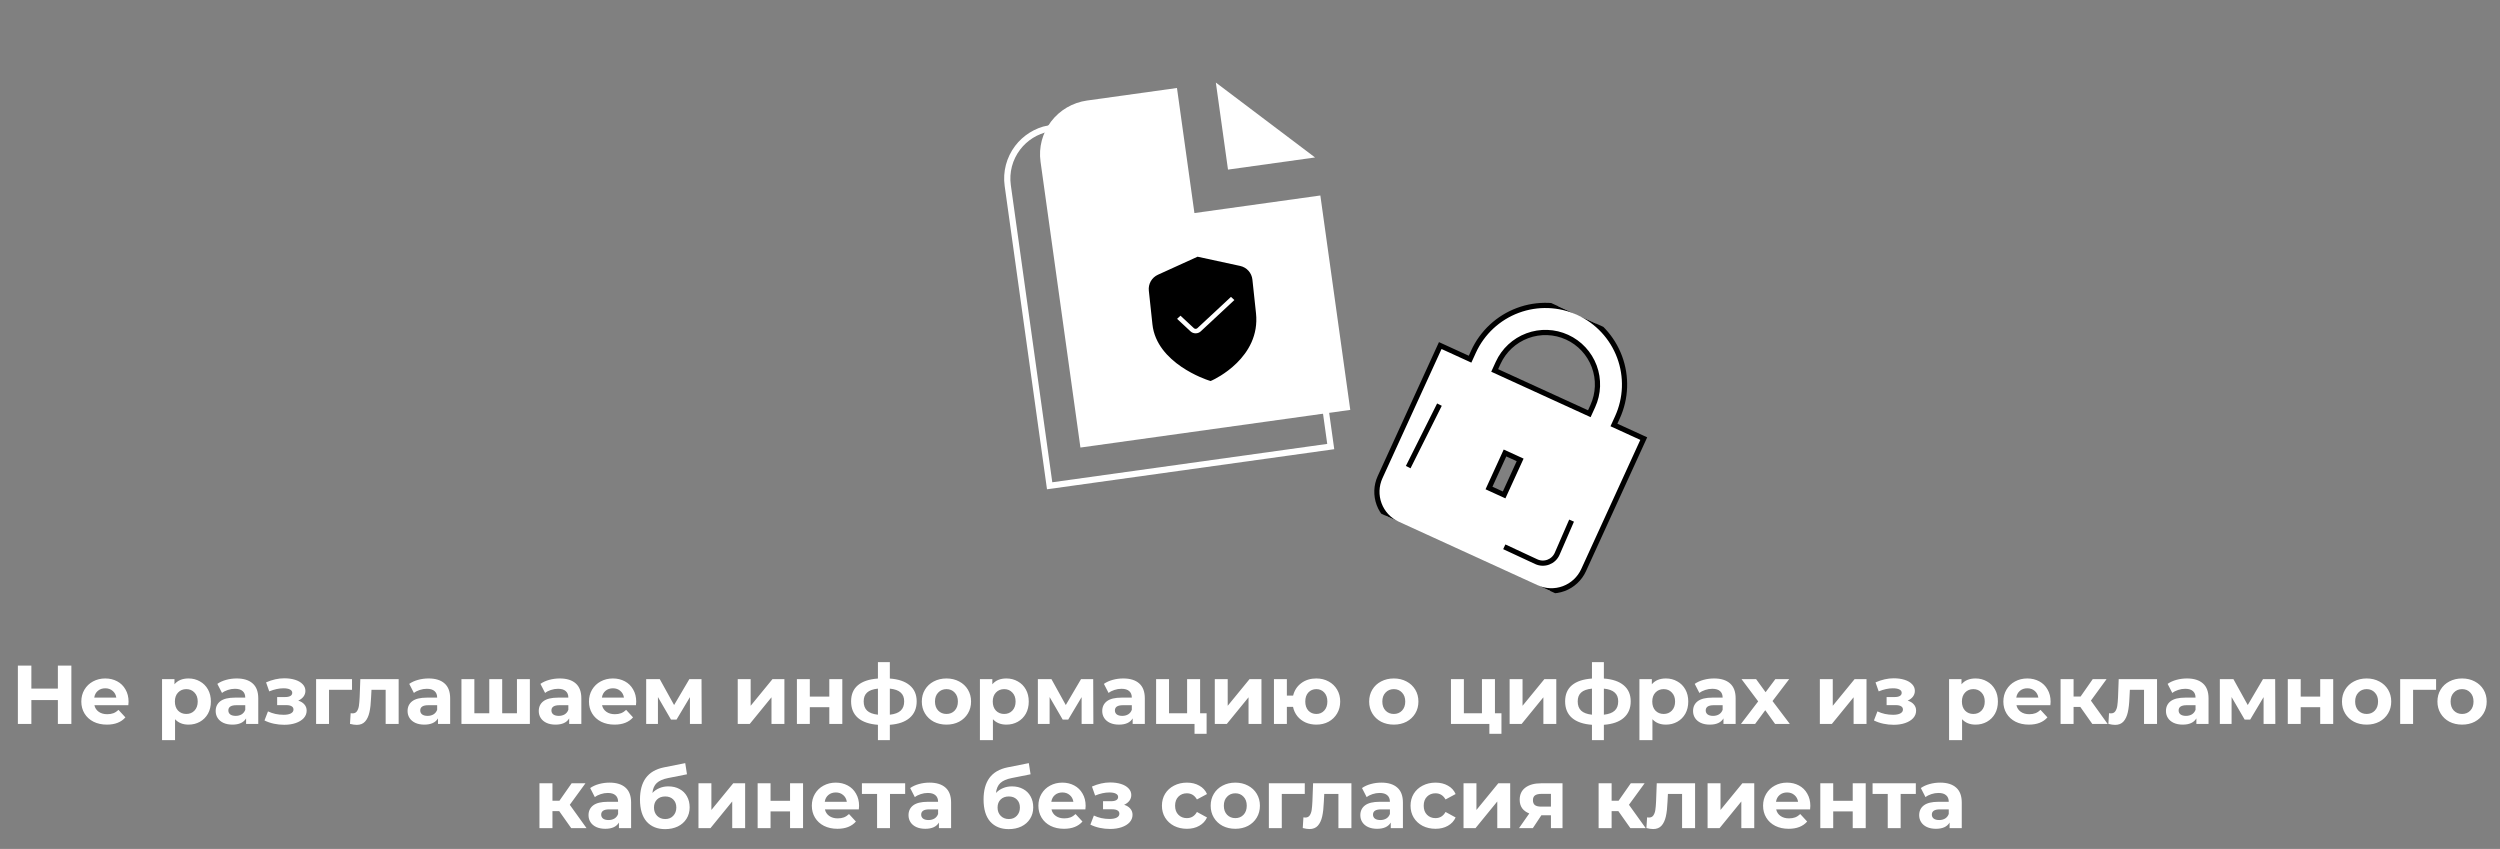 <?xml version="1.0" encoding="UTF-8"?> <svg xmlns="http://www.w3.org/2000/svg" width="480" height="163" viewBox="0 0 480 163" fill="none"><rect x="0" y="0" width="480" height="163" fill="#808080" stroke="none"/> <path d="M293.031 93.326L293.981 93.6L297.445 86.022L297.727 85.404L297.053 85.318L294.641 85.009L294.147 84.945L294.081 85.439L293.031 93.326Z" stroke="white"></path> <g clip-path="url(#clip0_65_116)"> <path d="M315.145 84.004L309.875 81.594L310.54 80.141C312.215 76.478 312.366 72.3 310.96 68.525C309.555 64.751 306.707 61.69 303.044 60.015C299.381 58.34 295.203 58.189 291.429 59.594C287.654 61 284.593 63.848 282.918 67.511L282.253 68.964L276.984 66.554L276.529 66.347L276.321 66.801L264.979 91.606C264.23 93.244 264.162 95.114 264.791 96.802C265.42 98.491 266.694 99.861 268.333 100.61L295.045 112.824C296.684 113.574 298.553 113.641 300.242 113.012C301.931 112.383 303.3 111.11 304.05 109.471L315.392 84.666L315.6 84.212L315.145 84.004ZM285.886 93.695L288.96 86.972L291.867 88.301L288.793 95.024L285.886 93.695ZM305.15 79.433L286.979 71.125L287.643 69.671C288.745 67.262 290.759 65.388 293.242 64.464C295.725 63.539 298.474 63.638 300.883 64.74C303.293 65.842 305.166 67.856 306.091 70.339C307.016 72.822 306.916 75.57 305.814 77.98L305.15 79.433Z" fill="white" stroke="black"></path> </g> <line x1="270.374" y1="89.688" x2="276.374" y2="77.688" stroke="black"></line> <path d="M288.821 104.986L294.961 107.843C296.49 108.554 298.305 107.866 298.978 106.319L301.742 99.959" stroke="black"></path> <path d="M233.442 15.851L235.775 32.564L252.488 30.232L233.442 15.851Z" fill="white"></path> <path d="M229.329 40.907L225.978 16.893L208.708 19.303C205.96 19.686 203.475 21.138 201.801 23.339C200.127 25.541 199.401 28.311 199.782 31.04L207.441 85.929L259.252 78.7L253.507 37.533L229.329 40.907Z" fill="white"></path> <path d="M209.339 82.303L209.421 82.894L210.012 82.812L254.233 76.641L255.502 85.738L201.532 93.269L193.486 35.615C193.128 33.047 193.811 30.44 195.385 28.368C196.839 26.454 198.945 25.141 201.296 24.668L209.339 82.303Z" stroke="white" stroke-width="1.194"></path> <path d="M13.703 127.8V139H11.111V134.408H6.023V139H3.431V127.8H6.023V132.216H11.111V127.8H13.703ZM24.685 134.728C24.685 134.76 24.669 134.984 24.637 135.4H18.125C18.242 135.933 18.52 136.354 18.957 136.664C19.395 136.973 19.939 137.128 20.589 137.128C21.037 137.128 21.432 137.064 21.773 136.936C22.125 136.797 22.451 136.584 22.749 136.296L24.077 137.736C23.267 138.664 22.082 139.128 20.525 139.128C19.555 139.128 18.696 138.941 17.949 138.568C17.203 138.184 16.627 137.656 16.221 136.984C15.816 136.312 15.613 135.549 15.613 134.696C15.613 133.853 15.81 133.096 16.205 132.424C16.61 131.741 17.16 131.213 17.853 130.84C18.557 130.456 19.341 130.264 20.205 130.264C21.048 130.264 21.811 130.445 22.493 130.808C23.176 131.17 23.709 131.693 24.093 132.376C24.488 133.048 24.685 133.832 24.685 134.728ZM20.221 132.152C19.656 132.152 19.181 132.312 18.797 132.632C18.413 132.952 18.178 133.389 18.093 133.944H22.333C22.248 133.4 22.013 132.968 21.629 132.648C21.245 132.317 20.776 132.152 20.221 132.152ZM36.202 130.264C37.002 130.264 37.727 130.45 38.378 130.824C39.039 131.186 39.556 131.704 39.93 132.376C40.303 133.037 40.49 133.81 40.49 134.696C40.49 135.581 40.303 136.36 39.93 137.032C39.556 137.693 39.039 138.21 38.378 138.584C37.727 138.946 37.002 139.128 36.202 139.128C35.103 139.128 34.239 138.781 33.61 138.088V142.104H31.114V130.392H33.498V131.384C34.116 130.637 35.018 130.264 36.202 130.264ZM35.77 137.08C36.41 137.08 36.932 136.866 37.338 136.44C37.754 136.002 37.962 135.421 37.962 134.696C37.962 133.97 37.754 133.394 37.338 132.968C36.932 132.53 36.41 132.312 35.77 132.312C35.13 132.312 34.602 132.53 34.186 132.968C33.78 133.394 33.578 133.97 33.578 134.696C33.578 135.421 33.78 136.002 34.186 136.44C34.602 136.866 35.13 137.08 35.77 137.08ZM45.442 130.264C46.776 130.264 47.8 130.584 48.514 131.224C49.229 131.853 49.586 132.808 49.586 134.088V139H47.25V137.928C46.781 138.728 45.906 139.128 44.626 139.128C43.965 139.128 43.389 139.016 42.898 138.792C42.418 138.568 42.05 138.258 41.794 137.864C41.538 137.469 41.41 137.021 41.41 136.52C41.41 135.72 41.709 135.09 42.306 134.632C42.914 134.173 43.848 133.944 45.106 133.944H47.09C47.09 133.4 46.925 132.984 46.594 132.696C46.264 132.397 45.768 132.248 45.106 132.248C44.648 132.248 44.194 132.322 43.746 132.472C43.309 132.61 42.936 132.802 42.626 133.048L41.73 131.304C42.2 130.973 42.76 130.717 43.41 130.536C44.072 130.354 44.749 130.264 45.442 130.264ZM45.25 137.448C45.677 137.448 46.056 137.352 46.386 137.16C46.717 136.957 46.952 136.664 47.09 136.28V135.4H45.378C44.354 135.4 43.842 135.736 43.842 136.408C43.842 136.728 43.965 136.984 44.21 137.176C44.466 137.357 44.813 137.448 45.25 137.448ZM57.261 134.52C57.773 134.68 58.167 134.925 58.445 135.256C58.733 135.586 58.877 135.981 58.877 136.44C58.877 136.984 58.69 137.464 58.317 137.88C57.943 138.285 57.431 138.6 56.781 138.824C56.13 139.048 55.394 139.16 54.573 139.16C53.901 139.16 53.239 139.09 52.589 138.952C51.938 138.813 51.335 138.605 50.781 138.328L51.453 136.584C52.359 137.021 53.362 137.24 54.461 137.24C55.047 137.24 55.506 137.154 55.837 136.984C56.178 136.802 56.349 136.552 56.349 136.232C56.349 135.954 56.231 135.746 55.997 135.608C55.762 135.458 55.421 135.384 54.973 135.384H53.213V133.832H54.749C55.186 133.832 55.522 133.762 55.757 133.624C55.991 133.485 56.109 133.282 56.109 133.016C56.109 132.738 55.959 132.525 55.661 132.376C55.373 132.226 54.957 132.152 54.413 132.152C53.581 132.152 52.674 132.349 51.693 132.744L51.085 131.016C52.279 130.493 53.442 130.232 54.573 130.232C55.351 130.232 56.045 130.328 56.653 130.52C57.271 130.712 57.757 130.994 58.109 131.368C58.461 131.73 58.637 132.157 58.637 132.648C58.637 133.053 58.514 133.421 58.269 133.752C58.023 134.072 57.687 134.328 57.261 134.52ZM67.588 132.44H63.172V139H60.692V130.392H67.588V132.44ZM76.542 130.392V139H74.046V132.44H71.326L71.246 133.96C71.203 135.09 71.097 136.029 70.926 136.776C70.755 137.522 70.478 138.109 70.094 138.536C69.71 138.962 69.177 139.176 68.494 139.176C68.131 139.176 67.699 139.112 67.198 138.984L67.326 136.936C67.497 136.957 67.619 136.968 67.694 136.968C68.067 136.968 68.345 136.834 68.526 136.568C68.718 136.29 68.846 135.944 68.91 135.528C68.974 135.101 69.022 134.541 69.054 133.848L69.182 130.392H76.542ZM82.286 130.264C83.62 130.264 84.644 130.584 85.358 131.224C86.073 131.853 86.43 132.808 86.43 134.088V139H84.094V137.928C83.625 138.728 82.75 139.128 81.47 139.128C80.809 139.128 80.233 139.016 79.742 138.792C79.262 138.568 78.894 138.258 78.638 137.864C78.382 137.469 78.254 137.021 78.254 136.52C78.254 135.72 78.553 135.09 79.15 134.632C79.758 134.173 80.692 133.944 81.95 133.944H83.934C83.934 133.4 83.769 132.984 83.438 132.696C83.108 132.397 82.612 132.248 81.95 132.248C81.492 132.248 81.038 132.322 80.59 132.472C80.153 132.61 79.779 132.802 79.47 133.048L78.574 131.304C79.043 130.973 79.603 130.717 80.254 130.536C80.915 130.354 81.593 130.264 82.286 130.264ZM82.094 137.448C82.521 137.448 82.9 137.352 83.23 137.16C83.561 136.957 83.796 136.664 83.934 136.28V135.4H82.222C81.198 135.4 80.686 135.736 80.686 136.408C80.686 136.728 80.809 136.984 81.054 137.176C81.31 137.357 81.657 137.448 82.094 137.448ZM101.734 130.392V139H88.598V130.392H91.078V136.952H93.942V130.392H96.422V136.952H99.254V130.392H101.734ZM107.474 130.264C108.807 130.264 109.831 130.584 110.546 131.224C111.26 131.853 111.618 132.808 111.618 134.088V139H109.282V137.928C108.812 138.728 107.938 139.128 106.658 139.128C105.996 139.128 105.42 139.016 104.93 138.792C104.45 138.568 104.082 138.258 103.826 137.864C103.57 137.469 103.442 137.021 103.442 136.52C103.442 135.72 103.74 135.09 104.338 134.632C104.946 134.173 105.879 133.944 107.138 133.944H109.122C109.122 133.4 108.956 132.984 108.626 132.696C108.295 132.397 107.799 132.248 107.138 132.248C106.679 132.248 106.226 132.322 105.778 132.472C105.34 132.61 104.967 132.802 104.658 133.048L103.762 131.304C104.231 130.973 104.791 130.717 105.442 130.536C106.103 130.354 106.78 130.264 107.474 130.264ZM107.282 137.448C107.708 137.448 108.087 137.352 108.418 137.16C108.748 136.957 108.983 136.664 109.122 136.28V135.4H107.41C106.386 135.4 105.874 135.736 105.874 136.408C105.874 136.728 105.996 136.984 106.242 137.176C106.498 137.357 106.844 137.448 107.282 137.448ZM122.154 134.728C122.154 134.76 122.138 134.984 122.106 135.4H115.594C115.711 135.933 115.989 136.354 116.426 136.664C116.863 136.973 117.407 137.128 118.058 137.128C118.506 137.128 118.901 137.064 119.242 136.936C119.594 136.797 119.919 136.584 120.218 136.296L121.546 137.736C120.735 138.664 119.551 139.128 117.994 139.128C117.023 139.128 116.165 138.941 115.418 138.568C114.671 138.184 114.095 137.656 113.69 136.984C113.285 136.312 113.082 135.549 113.082 134.696C113.082 133.853 113.279 133.096 113.674 132.424C114.079 131.741 114.629 131.213 115.322 130.84C116.026 130.456 116.81 130.264 117.674 130.264C118.517 130.264 119.279 130.445 119.962 130.808C120.645 131.17 121.178 131.693 121.562 132.376C121.957 133.048 122.154 133.832 122.154 134.728ZM117.69 132.152C117.125 132.152 116.65 132.312 116.266 132.632C115.882 132.952 115.647 133.389 115.562 133.944H119.802C119.717 133.4 119.482 132.968 119.098 132.648C118.714 132.317 118.245 132.152 117.69 132.152ZM132.467 139V133.848L129.891 138.168H128.835L126.323 133.832V139H124.067V130.392H126.675L129.427 135.368L132.355 130.392H134.691L134.723 139H132.467ZM141.645 130.392H144.125V135.512L148.317 130.392H150.605V139H148.125V133.88L143.949 139H141.645V130.392ZM153.005 130.392H155.485V133.752H159.229V130.392H161.725V139H159.229V135.784H155.485V139H153.005V130.392ZM176.002 134.664C176.002 135.997 175.554 137.053 174.658 137.832C173.773 138.6 172.503 139.042 170.85 139.16V142.104H168.562V139.16C166.909 139.042 165.634 138.605 164.738 137.848C163.853 137.08 163.41 136.018 163.41 134.664C163.41 133.33 163.847 132.296 164.722 131.56C165.607 130.824 166.887 130.397 168.562 130.28V127.128H170.85V130.28C172.503 130.397 173.773 130.829 174.658 131.576C175.554 132.322 176.002 133.352 176.002 134.664ZM165.826 134.664C165.826 135.432 166.045 136.024 166.482 136.44C166.919 136.856 167.613 137.117 168.562 137.224V132.216C167.613 132.312 166.919 132.562 166.482 132.968C166.045 133.362 165.826 133.928 165.826 134.664ZM170.85 137.224C171.799 137.117 172.493 136.856 172.93 136.44C173.378 136.024 173.602 135.432 173.602 134.664C173.602 133.928 173.378 133.362 172.93 132.968C172.493 132.562 171.799 132.312 170.85 132.216V137.224ZM181.724 139.128C180.818 139.128 180.002 138.941 179.276 138.568C178.562 138.184 178.002 137.656 177.596 136.984C177.191 136.312 176.988 135.549 176.988 134.696C176.988 133.842 177.191 133.08 177.596 132.408C178.002 131.736 178.562 131.213 179.276 130.84C180.002 130.456 180.818 130.264 181.724 130.264C182.631 130.264 183.442 130.456 184.156 130.84C184.871 131.213 185.431 131.736 185.836 132.408C186.242 133.08 186.444 133.842 186.444 134.696C186.444 135.549 186.242 136.312 185.836 136.984C185.431 137.656 184.871 138.184 184.156 138.568C183.442 138.941 182.631 139.128 181.724 139.128ZM181.724 137.08C182.364 137.08 182.887 136.866 183.292 136.44C183.708 136.002 183.916 135.421 183.916 134.696C183.916 133.97 183.708 133.394 183.292 132.968C182.887 132.53 182.364 132.312 181.724 132.312C181.084 132.312 180.556 132.53 180.14 132.968C179.724 133.394 179.516 133.97 179.516 134.696C179.516 135.421 179.724 136.002 180.14 136.44C180.556 136.866 181.084 137.08 181.724 137.08ZM193.233 130.264C194.033 130.264 194.758 130.45 195.409 130.824C196.07 131.186 196.588 131.704 196.961 132.376C197.334 133.037 197.521 133.81 197.521 134.696C197.521 135.581 197.334 136.36 196.961 137.032C196.588 137.693 196.07 138.21 195.409 138.584C194.758 138.946 194.033 139.128 193.233 139.128C192.134 139.128 191.27 138.781 190.641 138.088V142.104H188.145V130.392H190.529V131.384C191.148 130.637 192.049 130.264 193.233 130.264ZM192.801 137.08C193.441 137.08 193.964 136.866 194.369 136.44C194.785 136.002 194.993 135.421 194.993 134.696C194.993 133.97 194.785 133.394 194.369 132.968C193.964 132.53 193.441 132.312 192.801 132.312C192.161 132.312 191.633 132.53 191.217 132.968C190.812 133.394 190.609 133.97 190.609 134.696C190.609 135.421 190.812 136.002 191.217 136.44C191.633 136.866 192.161 137.08 192.801 137.08ZM207.67 139V133.848L205.094 138.168H204.038L201.526 133.832V139H199.27V130.392H201.878L204.63 135.368L207.558 130.392H209.894L209.926 139H207.67ZM215.661 130.264C216.995 130.264 218.019 130.584 218.733 131.224C219.448 131.853 219.805 132.808 219.805 134.088V139H217.469V137.928C217 138.728 216.125 139.128 214.845 139.128C214.184 139.128 213.608 139.016 213.117 138.792C212.637 138.568 212.269 138.258 212.013 137.864C211.757 137.469 211.629 137.021 211.629 136.52C211.629 135.72 211.928 135.09 212.525 134.632C213.133 134.173 214.067 133.944 215.325 133.944H217.309C217.309 133.4 217.144 132.984 216.813 132.696C216.483 132.397 215.987 132.248 215.325 132.248C214.867 132.248 214.413 132.322 213.965 132.472C213.528 132.61 213.155 132.802 212.845 133.048L211.949 131.304C212.419 130.973 212.979 130.717 213.629 130.536C214.291 130.354 214.968 130.264 215.661 130.264ZM215.469 137.448C215.896 137.448 216.275 137.352 216.605 137.16C216.936 136.957 217.171 136.664 217.309 136.28V135.4H215.597C214.573 135.4 214.061 135.736 214.061 136.408C214.061 136.728 214.184 136.984 214.429 137.176C214.685 137.357 215.032 137.448 215.469 137.448ZM231.669 136.952V140.888H229.349V139H221.973V130.392H224.453V136.952H227.925V130.392H230.421V136.952H231.669ZM233.239 130.392H235.719V135.512L239.911 130.392H242.199V139H239.719V133.88L235.543 139H233.239V130.392ZM252.742 130.264C253.617 130.264 254.401 130.456 255.094 130.84C255.788 131.213 256.332 131.736 256.726 132.408C257.121 133.08 257.318 133.842 257.318 134.696C257.318 135.549 257.121 136.312 256.726 136.984C256.332 137.656 255.788 138.184 255.094 138.568C254.401 138.941 253.617 139.128 252.742 139.128C251.985 139.128 251.292 138.989 250.662 138.712C250.033 138.424 249.51 138.024 249.094 137.512C248.678 136.989 248.401 136.392 248.262 135.72H247.078V139H244.598V130.392H247.078V133.56H248.278C248.524 132.557 249.046 131.757 249.846 131.16C250.646 130.562 251.612 130.264 252.742 130.264ZM252.742 137.08C253.35 137.08 253.852 136.866 254.246 136.44C254.652 136.002 254.854 135.421 254.854 134.696C254.854 133.96 254.652 133.378 254.246 132.952C253.852 132.525 253.35 132.312 252.742 132.312C252.124 132.312 251.612 132.525 251.206 132.952C250.812 133.378 250.614 133.96 250.614 134.696C250.614 135.421 250.812 136.002 251.206 136.44C251.612 136.866 252.124 137.08 252.742 137.08ZM267.615 139.128C266.708 139.128 265.892 138.941 265.167 138.568C264.452 138.184 263.892 137.656 263.487 136.984C263.081 136.312 262.879 135.549 262.879 134.696C262.879 133.842 263.081 133.08 263.487 132.408C263.892 131.736 264.452 131.213 265.167 130.84C265.892 130.456 266.708 130.264 267.615 130.264C268.521 130.264 269.332 130.456 270.047 130.84C270.761 131.213 271.321 131.736 271.727 132.408C272.132 133.08 272.335 133.842 272.335 134.696C272.335 135.549 272.132 136.312 271.727 136.984C271.321 137.656 270.761 138.184 270.047 138.568C269.332 138.941 268.521 139.128 267.615 139.128ZM267.615 137.08C268.255 137.08 268.777 136.866 269.183 136.44C269.599 136.002 269.807 135.421 269.807 134.696C269.807 133.97 269.599 133.394 269.183 132.968C268.777 132.53 268.255 132.312 267.615 132.312C266.975 132.312 266.447 132.53 266.031 132.968C265.615 133.394 265.407 133.97 265.407 134.696C265.407 135.421 265.615 136.002 266.031 136.44C266.447 136.866 266.975 137.08 267.615 137.08ZM288.279 136.952V140.888H285.959V139H278.583V130.392H281.063V136.952H284.535V130.392H287.031V136.952H288.279ZM289.848 130.392H292.328V135.512L296.52 130.392H298.808V139H296.328V133.88L292.152 139H289.848V130.392ZM313.096 134.664C313.096 135.997 312.648 137.053 311.752 137.832C310.866 138.6 309.597 139.042 307.944 139.16V142.104H305.656V139.16C304.002 139.042 302.728 138.605 301.832 137.848C300.946 137.08 300.504 136.018 300.504 134.664C300.504 133.33 300.941 132.296 301.816 131.56C302.701 130.824 303.981 130.397 305.656 130.28V127.128H307.944V130.28C309.597 130.397 310.866 130.829 311.752 131.576C312.648 132.322 313.096 133.352 313.096 134.664ZM302.92 134.664C302.92 135.432 303.138 136.024 303.576 136.44C304.013 136.856 304.706 137.117 305.656 137.224V132.216C304.706 132.312 304.013 132.562 303.576 132.968C303.138 133.362 302.92 133.928 302.92 134.664ZM307.944 137.224C308.893 137.117 309.586 136.856 310.024 136.44C310.472 136.024 310.696 135.432 310.696 134.664C310.696 133.928 310.472 133.362 310.024 132.968C309.586 132.562 308.893 132.312 307.944 132.216V137.224ZM319.858 130.264C320.658 130.264 321.383 130.45 322.034 130.824C322.695 131.186 323.213 131.704 323.586 132.376C323.959 133.037 324.146 133.81 324.146 134.696C324.146 135.581 323.959 136.36 323.586 137.032C323.213 137.693 322.695 138.21 322.034 138.584C321.383 138.946 320.658 139.128 319.858 139.128C318.759 139.128 317.895 138.781 317.266 138.088V142.104H314.77V130.392H317.154V131.384C317.773 130.637 318.674 130.264 319.858 130.264ZM319.426 137.08C320.066 137.08 320.589 136.866 320.994 136.44C321.41 136.002 321.618 135.421 321.618 134.696C321.618 133.97 321.41 133.394 320.994 132.968C320.589 132.53 320.066 132.312 319.426 132.312C318.786 132.312 318.258 132.53 317.842 132.968C317.437 133.394 317.234 133.97 317.234 134.696C317.234 135.421 317.437 136.002 317.842 136.44C318.258 136.866 318.786 137.08 319.426 137.08ZM329.099 130.264C330.432 130.264 331.456 130.584 332.171 131.224C332.885 131.853 333.243 132.808 333.243 134.088V139H330.907V137.928C330.437 138.728 329.563 139.128 328.283 139.128C327.621 139.128 327.045 139.016 326.555 138.792C326.075 138.568 325.707 138.258 325.451 137.864C325.195 137.469 325.067 137.021 325.067 136.52C325.067 135.72 325.365 135.09 325.963 134.632C326.571 134.173 327.504 133.944 328.763 133.944H330.747C330.747 133.4 330.581 132.984 330.251 132.696C329.92 132.397 329.424 132.248 328.763 132.248C328.304 132.248 327.851 132.322 327.403 132.472C326.965 132.61 326.592 132.802 326.283 133.048L325.387 131.304C325.856 130.973 326.416 130.717 327.067 130.536C327.728 130.354 328.405 130.264 329.099 130.264ZM328.907 137.448C329.333 137.448 329.712 137.352 330.043 137.16C330.373 136.957 330.608 136.664 330.747 136.28V135.4H329.035C328.011 135.4 327.499 135.736 327.499 136.408C327.499 136.728 327.621 136.984 327.867 137.176C328.123 137.357 328.469 137.448 328.907 137.448ZM340.819 139L338.931 136.36L336.979 139H334.259L337.571 134.664L334.371 130.392H337.171L338.995 132.904L340.867 130.392H343.523L340.323 134.6L343.651 139H340.819ZM349.411 130.392H351.891V135.512L356.083 130.392H358.371V139H355.891V133.88L351.715 139H349.411V130.392ZM366.276 134.52C366.788 134.68 367.183 134.925 367.46 135.256C367.748 135.586 367.892 135.981 367.892 136.44C367.892 136.984 367.706 137.464 367.332 137.88C366.959 138.285 366.447 138.6 365.796 138.824C365.146 139.048 364.41 139.16 363.588 139.16C362.916 139.16 362.255 139.09 361.604 138.952C360.954 138.813 360.351 138.605 359.796 138.328L360.468 136.584C361.375 137.021 362.378 137.24 363.476 137.24C364.063 137.24 364.522 137.154 364.852 136.984C365.194 136.802 365.364 136.552 365.364 136.232C365.364 135.954 365.247 135.746 365.012 135.608C364.778 135.458 364.436 135.384 363.988 135.384H362.228V133.832H363.764C364.202 133.832 364.538 133.762 364.772 133.624C365.007 133.485 365.124 133.282 365.124 133.016C365.124 132.738 364.975 132.525 364.676 132.376C364.388 132.226 363.972 132.152 363.428 132.152C362.596 132.152 361.69 132.349 360.708 132.744L360.1 131.016C361.295 130.493 362.458 130.232 363.588 130.232C364.367 130.232 365.06 130.328 365.668 130.52C366.287 130.712 366.772 130.994 367.124 131.368C367.476 131.73 367.652 132.157 367.652 132.648C367.652 133.053 367.53 133.421 367.284 133.752C367.039 134.072 366.703 134.328 366.276 134.52ZM379.311 130.264C380.111 130.264 380.836 130.45 381.487 130.824C382.148 131.186 382.666 131.704 383.039 132.376C383.412 133.037 383.599 133.81 383.599 134.696C383.599 135.581 383.412 136.36 383.039 137.032C382.666 137.693 382.148 138.21 381.487 138.584C380.836 138.946 380.111 139.128 379.311 139.128C378.212 139.128 377.348 138.781 376.719 138.088V142.104H374.223V130.392H376.607V131.384C377.226 130.637 378.127 130.264 379.311 130.264ZM378.879 137.08C379.519 137.08 380.042 136.866 380.447 136.44C380.863 136.002 381.071 135.421 381.071 134.696C381.071 133.97 380.863 133.394 380.447 132.968C380.042 132.53 379.519 132.312 378.879 132.312C378.239 132.312 377.711 132.53 377.295 132.968C376.89 133.394 376.687 133.97 376.687 134.696C376.687 135.421 376.89 136.002 377.295 136.44C377.711 136.866 378.239 137.08 378.879 137.08ZM393.716 134.728C393.716 134.76 393.7 134.984 393.668 135.4H387.156C387.274 135.933 387.551 136.354 387.988 136.664C388.426 136.973 388.97 137.128 389.62 137.128C390.068 137.128 390.463 137.064 390.804 136.936C391.156 136.797 391.482 136.584 391.78 136.296L393.108 137.736C392.298 138.664 391.114 139.128 389.556 139.128C388.586 139.128 387.727 138.941 386.98 138.568C386.234 138.184 385.658 137.656 385.252 136.984C384.847 136.312 384.644 135.549 384.644 134.696C384.644 133.853 384.842 133.096 385.236 132.424C385.642 131.741 386.191 131.213 386.884 130.84C387.588 130.456 388.372 130.264 389.236 130.264C390.079 130.264 390.842 130.445 391.524 130.808C392.207 131.17 392.74 131.693 393.124 132.376C393.519 133.048 393.716 133.832 393.716 134.728ZM389.252 132.152C388.687 132.152 388.212 132.312 387.828 132.632C387.444 132.952 387.21 133.389 387.124 133.944H391.364C391.279 133.4 391.044 132.968 390.66 132.648C390.276 132.317 389.807 132.152 389.252 132.152ZM399.422 135.736H398.126V139H395.63V130.392H398.126V133.736H399.47L401.806 130.392H404.462L401.454 134.52L404.67 139H401.726L399.422 135.736ZM414.151 130.392V139H411.655V132.44H408.935L408.855 133.96C408.813 135.09 408.706 136.029 408.535 136.776C408.365 137.522 408.087 138.109 407.703 138.536C407.319 138.962 406.786 139.176 406.103 139.176C405.741 139.176 405.309 139.112 404.807 138.984L404.935 136.936C405.106 136.957 405.229 136.968 405.303 136.968C405.677 136.968 405.954 136.834 406.135 136.568C406.327 136.29 406.455 135.944 406.519 135.528C406.583 135.101 406.631 134.541 406.663 133.848L406.791 130.392H414.151ZM419.896 130.264C421.229 130.264 422.253 130.584 422.968 131.224C423.682 131.853 424.04 132.808 424.04 134.088V139H421.704V137.928C421.234 138.728 420.36 139.128 419.08 139.128C418.418 139.128 417.842 139.016 417.352 138.792C416.872 138.568 416.504 138.258 416.248 137.864C415.992 137.469 415.864 137.021 415.864 136.52C415.864 135.72 416.162 135.09 416.76 134.632C417.368 134.173 418.301 133.944 419.56 133.944H421.544C421.544 133.4 421.378 132.984 421.048 132.696C420.717 132.397 420.221 132.248 419.56 132.248C419.101 132.248 418.648 132.322 418.2 132.472C417.762 132.61 417.389 132.802 417.08 133.048L416.184 131.304C416.653 130.973 417.213 130.717 417.864 130.536C418.525 130.354 419.202 130.264 419.896 130.264ZM419.704 137.448C420.13 137.448 420.509 137.352 420.84 137.16C421.17 136.957 421.405 136.664 421.544 136.28V135.4H419.832C418.808 135.4 418.296 135.736 418.296 136.408C418.296 136.728 418.418 136.984 418.664 137.176C418.92 137.357 419.266 137.448 419.704 137.448ZM434.608 139V133.848L432.032 138.168H430.976L428.464 133.832V139H426.208V130.392H428.816L431.568 135.368L434.496 130.392H436.832L436.864 139H434.608ZM439.255 130.392H441.735V133.752H445.479V130.392H447.975V139H445.479V135.784H441.735V139H439.255V130.392ZM454.396 139.128C453.489 139.128 452.673 138.941 451.948 138.568C451.233 138.184 450.673 137.656 450.268 136.984C449.863 136.312 449.66 135.549 449.66 134.696C449.66 133.842 449.863 133.08 450.268 132.408C450.673 131.736 451.233 131.213 451.948 130.84C452.673 130.456 453.489 130.264 454.396 130.264C455.303 130.264 456.113 130.456 456.828 130.84C457.543 131.213 458.103 131.736 458.508 132.408C458.913 133.08 459.116 133.842 459.116 134.696C459.116 135.549 458.913 136.312 458.508 136.984C458.103 137.656 457.543 138.184 456.828 138.568C456.113 138.941 455.303 139.128 454.396 139.128ZM454.396 137.08C455.036 137.08 455.559 136.866 455.964 136.44C456.38 136.002 456.588 135.421 456.588 134.696C456.588 133.97 456.38 133.394 455.964 132.968C455.559 132.53 455.036 132.312 454.396 132.312C453.756 132.312 453.228 132.53 452.812 132.968C452.396 133.394 452.188 133.97 452.188 134.696C452.188 135.421 452.396 136.002 452.812 136.44C453.228 136.866 453.756 137.08 454.396 137.08ZM467.729 132.44H463.313V139H460.833V130.392H467.729V132.44ZM472.724 139.128C471.818 139.128 471.002 138.941 470.276 138.568C469.562 138.184 469.002 137.656 468.596 136.984C468.191 136.312 467.988 135.549 467.988 134.696C467.988 133.842 468.191 133.08 468.596 132.408C469.002 131.736 469.562 131.213 470.276 130.84C471.002 130.456 471.818 130.264 472.724 130.264C473.631 130.264 474.442 130.456 475.156 130.84C475.871 131.213 476.431 131.736 476.836 132.408C477.242 133.08 477.444 133.842 477.444 134.696C477.444 135.549 477.242 136.312 476.836 136.984C476.431 137.656 475.871 138.184 475.156 138.568C474.442 138.941 473.631 139.128 472.724 139.128ZM472.724 137.08C473.364 137.08 473.887 136.866 474.292 136.44C474.708 136.002 474.916 135.421 474.916 134.696C474.916 133.97 474.708 133.394 474.292 132.968C473.887 132.53 473.364 132.312 472.724 132.312C472.084 132.312 471.556 132.53 471.14 132.968C470.724 133.394 470.516 133.97 470.516 134.696C470.516 135.421 470.724 136.002 471.14 136.44C471.556 136.866 472.084 137.08 472.724 137.08ZM107.367 155.736H106.071V159H103.575V150.392H106.071V153.736H107.415L109.751 150.392H112.407L109.399 154.52L112.615 159H109.671L107.367 155.736ZM117.028 150.264C118.362 150.264 119.386 150.584 120.1 151.224C120.815 151.853 121.172 152.808 121.172 154.088V159H118.836V157.928C118.367 158.728 117.492 159.128 116.212 159.128C115.551 159.128 114.975 159.016 114.484 158.792C114.004 158.568 113.636 158.258 113.38 157.864C113.124 157.469 112.996 157.021 112.996 156.52C112.996 155.72 113.295 155.09 113.892 154.632C114.5 154.173 115.434 153.944 116.692 153.944H118.676C118.676 153.4 118.511 152.984 118.18 152.696C117.85 152.397 117.354 152.248 116.692 152.248C116.234 152.248 115.78 152.322 115.332 152.472C114.895 152.61 114.522 152.802 114.212 153.048L113.316 151.304C113.786 150.973 114.346 150.717 114.996 150.536C115.658 150.354 116.335 150.264 117.028 150.264ZM116.836 157.448C117.263 157.448 117.642 157.352 117.972 157.16C118.303 156.957 118.538 156.664 118.676 156.28V155.4H116.964C115.94 155.4 115.428 155.736 115.428 156.408C115.428 156.728 115.551 156.984 115.796 157.176C116.052 157.357 116.399 157.448 116.836 157.448ZM128.317 150.984C129.138 150.984 129.858 151.154 130.477 151.496C131.095 151.826 131.57 152.296 131.901 152.904C132.242 153.512 132.413 154.216 132.413 155.016C132.413 155.837 132.21 156.568 131.805 157.208C131.41 157.837 130.855 158.328 130.141 158.68C129.426 159.021 128.615 159.192 127.709 159.192C126.205 159.192 125.021 158.712 124.157 157.752C123.303 156.781 122.877 155.362 122.877 153.496C122.877 151.768 123.25 150.392 123.997 149.368C124.754 148.333 125.911 147.656 127.469 147.336L131.565 146.52L131.901 148.664L128.285 149.384C127.303 149.576 126.573 149.896 126.093 150.344C125.623 150.792 125.346 151.426 125.261 152.248C125.634 151.842 126.082 151.533 126.605 151.32C127.127 151.096 127.698 150.984 128.317 150.984ZM127.725 157.256C128.365 157.256 128.877 157.048 129.261 156.632C129.655 156.216 129.853 155.688 129.853 155.048C129.853 154.397 129.655 153.88 129.261 153.496C128.877 153.112 128.365 152.92 127.725 152.92C127.074 152.92 126.551 153.112 126.157 153.496C125.762 153.88 125.565 154.397 125.565 155.048C125.565 155.698 125.767 156.232 126.173 156.648C126.578 157.053 127.095 157.256 127.725 157.256ZM134.106 150.392H136.586V155.512L140.778 150.392H143.066V159H140.586V153.88L136.41 159H134.106V150.392ZM145.466 150.392H147.946V153.752H151.69V150.392H154.186V159H151.69V155.784H147.946V159H145.466V150.392ZM164.943 154.728C164.943 154.76 164.927 154.984 164.895 155.4H158.383C158.5 155.933 158.778 156.354 159.215 156.664C159.652 156.973 160.196 157.128 160.847 157.128C161.295 157.128 161.69 157.064 162.031 156.936C162.383 156.797 162.708 156.584 163.007 156.296L164.335 157.736C163.524 158.664 162.34 159.128 160.783 159.128C159.812 159.128 158.954 158.941 158.207 158.568C157.46 158.184 156.884 157.656 156.479 156.984C156.074 156.312 155.871 155.549 155.871 154.696C155.871 153.853 156.068 153.096 156.463 152.424C156.868 151.741 157.418 151.213 158.111 150.84C158.815 150.456 159.599 150.264 160.463 150.264C161.306 150.264 162.068 150.445 162.751 150.808C163.434 151.17 163.967 151.693 164.351 152.376C164.746 153.048 164.943 153.832 164.943 154.728ZM160.479 152.152C159.914 152.152 159.439 152.312 159.055 152.632C158.671 152.952 158.436 153.389 158.351 153.944H162.591C162.506 153.4 162.271 152.968 161.887 152.648C161.503 152.317 161.034 152.152 160.479 152.152ZM173.791 152.44H170.879V159H168.399V152.44H165.487V150.392H173.791V152.44ZM178.466 150.264C179.799 150.264 180.823 150.584 181.538 151.224C182.253 151.853 182.61 152.808 182.61 154.088V159H180.274V157.928C179.805 158.728 178.93 159.128 177.65 159.128C176.989 159.128 176.413 159.016 175.922 158.792C175.442 158.568 175.074 158.258 174.818 157.864C174.562 157.469 174.434 157.021 174.434 156.52C174.434 155.72 174.733 155.09 175.33 154.632C175.938 154.173 176.871 153.944 178.13 153.944H180.114C180.114 153.4 179.949 152.984 179.618 152.696C179.287 152.397 178.791 152.248 178.13 152.248C177.671 152.248 177.218 152.322 176.77 152.472C176.333 152.61 175.959 152.802 175.65 153.048L174.754 151.304C175.223 150.973 175.783 150.717 176.434 150.536C177.095 150.354 177.773 150.264 178.466 150.264ZM178.274 157.448C178.701 157.448 179.079 157.352 179.41 157.16C179.741 156.957 179.975 156.664 180.114 156.28V155.4H178.402C177.378 155.4 176.866 155.736 176.866 156.408C176.866 156.728 176.989 156.984 177.234 157.176C177.49 157.357 177.837 157.448 178.274 157.448ZM194.285 150.984C195.107 150.984 195.827 151.154 196.445 151.496C197.064 151.826 197.539 152.296 197.869 152.904C198.211 153.512 198.381 154.216 198.381 155.016C198.381 155.837 198.179 156.568 197.773 157.208C197.379 157.837 196.824 158.328 196.109 158.68C195.395 159.021 194.584 159.192 193.677 159.192C192.173 159.192 190.989 158.712 190.125 157.752C189.272 156.781 188.845 155.362 188.845 153.496C188.845 151.768 189.219 150.392 189.965 149.368C190.723 148.333 191.88 147.656 193.437 147.336L197.533 146.52L197.869 148.664L194.253 149.384C193.272 149.576 192.541 149.896 192.061 150.344C191.592 150.792 191.315 151.426 191.229 152.248C191.603 151.842 192.051 151.533 192.573 151.32C193.096 151.096 193.667 150.984 194.285 150.984ZM193.693 157.256C194.333 157.256 194.845 157.048 195.229 156.632C195.624 156.216 195.821 155.688 195.821 155.048C195.821 154.397 195.624 153.88 195.229 153.496C194.845 153.112 194.333 152.92 193.693 152.92C193.043 152.92 192.52 153.112 192.125 153.496C191.731 153.88 191.533 154.397 191.533 155.048C191.533 155.698 191.736 156.232 192.141 156.648C192.547 157.053 193.064 157.256 193.693 157.256ZM208.443 154.728C208.443 154.76 208.427 154.984 208.395 155.4H201.883C202 155.933 202.278 156.354 202.715 156.664C203.152 156.973 203.696 157.128 204.347 157.128C204.795 157.128 205.19 157.064 205.531 156.936C205.883 156.797 206.208 156.584 206.507 156.296L207.835 157.736C207.024 158.664 205.84 159.128 204.283 159.128C203.312 159.128 202.454 158.941 201.707 158.568C200.96 158.184 200.384 157.656 199.979 156.984C199.574 156.312 199.371 155.549 199.371 154.696C199.371 153.853 199.568 153.096 199.963 152.424C200.368 151.741 200.918 151.213 201.611 150.84C202.315 150.456 203.099 150.264 203.963 150.264C204.806 150.264 205.568 150.445 206.251 150.808C206.934 151.17 207.467 151.693 207.851 152.376C208.246 153.048 208.443 153.832 208.443 154.728ZM203.979 152.152C203.414 152.152 202.939 152.312 202.555 152.632C202.171 152.952 201.936 153.389 201.851 153.944H206.091C206.006 153.4 205.771 152.968 205.387 152.648C205.003 152.317 204.534 152.152 203.979 152.152ZM215.831 154.52C216.343 154.68 216.738 154.925 217.015 155.256C217.303 155.586 217.447 155.981 217.447 156.44C217.447 156.984 217.26 157.464 216.887 157.88C216.514 158.285 216.002 158.6 215.351 158.824C214.7 159.048 213.964 159.16 213.143 159.16C212.471 159.16 211.81 159.09 211.159 158.952C210.508 158.813 209.906 158.605 209.351 158.328L210.023 156.584C210.93 157.021 211.932 157.24 213.031 157.24C213.618 157.24 214.076 157.154 214.407 156.984C214.748 156.802 214.919 156.552 214.919 156.232C214.919 155.954 214.802 155.746 214.567 155.608C214.332 155.458 213.991 155.384 213.543 155.384H211.783V153.832H213.319C213.756 153.832 214.092 153.762 214.327 153.624C214.562 153.485 214.679 153.282 214.679 153.016C214.679 152.738 214.53 152.525 214.231 152.376C213.943 152.226 213.527 152.152 212.983 152.152C212.151 152.152 211.244 152.349 210.263 152.744L209.655 151.016C210.85 150.493 212.012 150.232 213.143 150.232C213.922 150.232 214.615 150.328 215.223 150.52C215.842 150.712 216.327 150.994 216.679 151.368C217.031 151.73 217.207 152.157 217.207 152.648C217.207 153.053 217.084 153.421 216.839 153.752C216.594 154.072 216.258 154.328 215.831 154.52ZM227.89 159.128C226.972 159.128 226.146 158.941 225.41 158.568C224.684 158.184 224.114 157.656 223.698 156.984C223.292 156.312 223.09 155.549 223.09 154.696C223.09 153.842 223.292 153.08 223.698 152.408C224.114 151.736 224.684 151.213 225.41 150.84C226.146 150.456 226.972 150.264 227.89 150.264C228.796 150.264 229.586 150.456 230.258 150.84C230.94 151.213 231.436 151.752 231.746 152.456L229.81 153.496C229.362 152.706 228.716 152.312 227.874 152.312C227.223 152.312 226.684 152.525 226.258 152.952C225.831 153.378 225.618 153.96 225.618 154.696C225.618 155.432 225.831 156.013 226.258 156.44C226.684 156.866 227.223 157.08 227.874 157.08C228.727 157.08 229.372 156.685 229.81 155.896L231.746 156.952C231.436 157.634 230.94 158.168 230.258 158.552C229.586 158.936 228.796 159.128 227.89 159.128ZM237.185 159.128C236.278 159.128 235.462 158.941 234.737 158.568C234.022 158.184 233.462 157.656 233.057 156.984C232.652 156.312 232.449 155.549 232.449 154.696C232.449 153.842 232.652 153.08 233.057 152.408C233.462 151.736 234.022 151.213 234.737 150.84C235.462 150.456 236.278 150.264 237.185 150.264C238.092 150.264 238.902 150.456 239.617 150.84C240.332 151.213 240.892 151.736 241.297 152.408C241.702 153.08 241.905 153.842 241.905 154.696C241.905 155.549 241.702 156.312 241.297 156.984C240.892 157.656 240.332 158.184 239.617 158.568C238.902 158.941 238.092 159.128 237.185 159.128ZM237.185 157.08C237.825 157.08 238.348 156.866 238.753 156.44C239.169 156.002 239.377 155.421 239.377 154.696C239.377 153.97 239.169 153.394 238.753 152.968C238.348 152.53 237.825 152.312 237.185 152.312C236.545 152.312 236.017 152.53 235.601 152.968C235.185 153.394 234.977 153.97 234.977 154.696C234.977 155.421 235.185 156.002 235.601 156.44C236.017 156.866 236.545 157.08 237.185 157.08ZM250.518 152.44H246.102V159H243.622V150.392H250.518V152.44ZM259.472 150.392V159H256.976V152.44H254.256L254.176 153.96C254.133 155.09 254.026 156.029 253.856 156.776C253.685 157.522 253.408 158.109 253.024 158.536C252.64 158.962 252.106 159.176 251.424 159.176C251.061 159.176 250.629 159.112 250.128 158.984L250.256 156.936C250.426 156.957 250.549 156.968 250.624 156.968C250.997 156.968 251.274 156.834 251.456 156.568C251.648 156.29 251.776 155.944 251.84 155.528C251.904 155.101 251.952 154.541 251.984 153.848L252.112 150.392H259.472ZM265.216 150.264C266.549 150.264 267.573 150.584 268.288 151.224C269.003 151.853 269.36 152.808 269.36 154.088V159H267.024V157.928C266.555 158.728 265.68 159.128 264.4 159.128C263.739 159.128 263.163 159.016 262.672 158.792C262.192 158.568 261.824 158.258 261.568 157.864C261.312 157.469 261.184 157.021 261.184 156.52C261.184 155.72 261.483 155.09 262.08 154.632C262.688 154.173 263.621 153.944 264.88 153.944H266.864C266.864 153.4 266.699 152.984 266.368 152.696C266.037 152.397 265.541 152.248 264.88 152.248C264.421 152.248 263.968 152.322 263.52 152.472C263.083 152.61 262.709 152.802 262.4 153.048L261.504 151.304C261.973 150.973 262.533 150.717 263.184 150.536C263.845 150.354 264.523 150.264 265.216 150.264ZM265.024 157.448C265.451 157.448 265.829 157.352 266.16 157.16C266.491 156.957 266.725 156.664 266.864 156.28V155.4H265.152C264.128 155.4 263.616 155.736 263.616 156.408C263.616 156.728 263.739 156.984 263.984 157.176C264.24 157.357 264.587 157.448 265.024 157.448ZM275.624 159.128C274.707 159.128 273.88 158.941 273.144 158.568C272.419 158.184 271.848 157.656 271.432 156.984C271.027 156.312 270.824 155.549 270.824 154.696C270.824 153.842 271.027 153.08 271.432 152.408C271.848 151.736 272.419 151.213 273.144 150.84C273.88 150.456 274.707 150.264 275.624 150.264C276.531 150.264 277.32 150.456 277.992 150.84C278.675 151.213 279.171 151.752 279.48 152.456L277.544 153.496C277.096 152.706 276.451 152.312 275.608 152.312C274.957 152.312 274.419 152.525 273.992 152.952C273.565 153.378 273.352 153.96 273.352 154.696C273.352 155.432 273.565 156.013 273.992 156.44C274.419 156.866 274.957 157.08 275.608 157.08C276.461 157.08 277.107 156.685 277.544 155.896L279.48 156.952C279.171 157.634 278.675 158.168 277.992 158.552C277.32 158.936 276.531 159.128 275.624 159.128ZM280.997 150.392H283.477V155.512L287.669 150.392H289.957V159H287.477V153.88L283.301 159H280.997V150.392ZM300.004 150.392V159H297.78V156.536H295.94L294.308 159H291.652L293.62 156.184C293.023 155.949 292.564 155.613 292.244 155.176C291.935 154.728 291.78 154.189 291.78 153.56C291.78 152.546 292.143 151.768 292.868 151.224C293.604 150.669 294.612 150.392 295.892 150.392H300.004ZM295.94 152.424C295.407 152.424 295.002 152.52 294.724 152.712C294.458 152.904 294.324 153.213 294.324 153.64C294.324 154.066 294.452 154.381 294.708 154.584C294.975 154.776 295.375 154.872 295.908 154.872H297.78V152.424H295.94ZM310.726 155.736H309.43V159H306.934V150.392H309.43V153.736H310.774L313.11 150.392H315.766L312.758 154.52L315.974 159H313.03L310.726 155.736ZM325.456 150.392V159H322.96V152.44H320.24L320.16 153.96C320.117 155.09 320.011 156.029 319.84 156.776C319.669 157.522 319.392 158.109 319.008 158.536C318.624 158.962 318.091 159.176 317.408 159.176C317.045 159.176 316.613 159.112 316.112 158.984L316.24 156.936C316.411 156.957 316.533 156.968 316.608 156.968C316.981 156.968 317.259 156.834 317.44 156.568C317.632 156.29 317.76 155.944 317.824 155.528C317.888 155.101 317.936 154.541 317.968 153.848L318.096 150.392H325.456ZM327.856 150.392H330.336V155.512L334.528 150.392H336.816V159H334.336V153.88L330.16 159H327.856V150.392ZM347.584 154.728C347.584 154.76 347.568 154.984 347.536 155.4H341.024C341.141 155.933 341.418 156.354 341.856 156.664C342.293 156.973 342.837 157.128 343.488 157.128C343.936 157.128 344.33 157.064 344.672 156.936C345.024 156.797 345.349 156.584 345.648 156.296L346.976 157.736C346.165 158.664 344.981 159.128 343.424 159.128C342.453 159.128 341.594 158.941 340.848 158.568C340.101 158.184 339.525 157.656 339.12 156.984C338.714 156.312 338.512 155.549 338.512 154.696C338.512 153.853 338.709 153.096 339.104 152.424C339.509 151.741 340.058 151.213 340.752 150.84C341.456 150.456 342.24 150.264 343.104 150.264C343.946 150.264 344.709 150.445 345.392 150.808C346.074 151.17 346.608 151.693 346.992 152.376C347.386 153.048 347.584 153.832 347.584 154.728ZM343.12 152.152C342.554 152.152 342.08 152.312 341.696 152.632C341.312 152.952 341.077 153.389 340.992 153.944H345.232C345.146 153.4 344.912 152.968 344.528 152.648C344.144 152.317 343.674 152.152 343.12 152.152ZM349.497 150.392H351.977V153.752H355.721V150.392H358.217V159H355.721V155.784H351.977V159H349.497V150.392ZM367.838 152.44H364.926V159H362.446V152.44H359.534V150.392H367.838V152.44ZM372.513 150.264C373.846 150.264 374.87 150.584 375.585 151.224C376.299 151.853 376.657 152.808 376.657 154.088V159H374.321V157.928C373.851 158.728 372.977 159.128 371.697 159.128C371.035 159.128 370.459 159.016 369.969 158.792C369.489 158.568 369.121 158.258 368.865 157.864C368.609 157.469 368.481 157.021 368.481 156.52C368.481 155.72 368.779 155.09 369.377 154.632C369.985 154.173 370.918 153.944 372.177 153.944H374.161C374.161 153.4 373.995 152.984 373.665 152.696C373.334 152.397 372.838 152.248 372.177 152.248C371.718 152.248 371.265 152.322 370.817 152.472C370.379 152.61 370.006 152.802 369.697 153.048L368.801 151.304C369.27 150.973 369.83 150.717 370.481 150.536C371.142 150.354 371.819 150.264 372.513 150.264ZM372.321 157.448C372.747 157.448 373.126 157.352 373.457 157.16C373.787 156.957 374.022 156.664 374.161 156.28V155.4H372.449C371.425 155.4 370.913 155.736 370.913 156.408C370.913 156.728 371.035 156.984 371.281 157.176C371.537 157.357 371.883 157.448 372.321 157.448Z" fill="white"></path> <g clip-path="url(#clip1_65_116)"> <path d="M238.112 51.06L229.933 49.288L222.315 52.753C221.741 53.014 221.264 53.449 220.951 53.996C220.639 54.544 220.507 55.176 220.574 55.803L221.267 62.276C222.068 69.757 231.658 72.909 232.068 73.039L232.437 73.157L232.79 72.996C233.169 72.823 242.067 68.674 241.153 60.146L240.46 53.673C240.393 53.046 240.13 52.456 239.708 51.987C239.287 51.518 238.728 51.194 238.112 51.06Z" fill="black"></path> </g> <path d="M229.561 64C229.379 64 229.199 63.967 229.031 63.902C228.863 63.838 228.71 63.743 228.582 63.623L226 61.219L226.653 60.611L229.234 63.015C229.321 63.095 229.439 63.141 229.561 63.141C229.683 63.141 229.801 63.095 229.888 63.015L236.347 57L237 57.608L230.54 63.623C230.412 63.743 230.259 63.838 230.091 63.902C229.923 63.967 229.743 64 229.561 64Z" fill="white"></path> <defs> <clipPath id="clip0_65_116"> <rect width="50.353" height="50.353" fill="white" transform="translate(279.939 50) rotate(24.573)"></rect> </clipPath> <clipPath id="clip1_65_116"> <rect width="24" height="24" fill="white" transform="translate(218 50.556) rotate(-6.114)"></rect> </clipPath> </defs> </svg> 